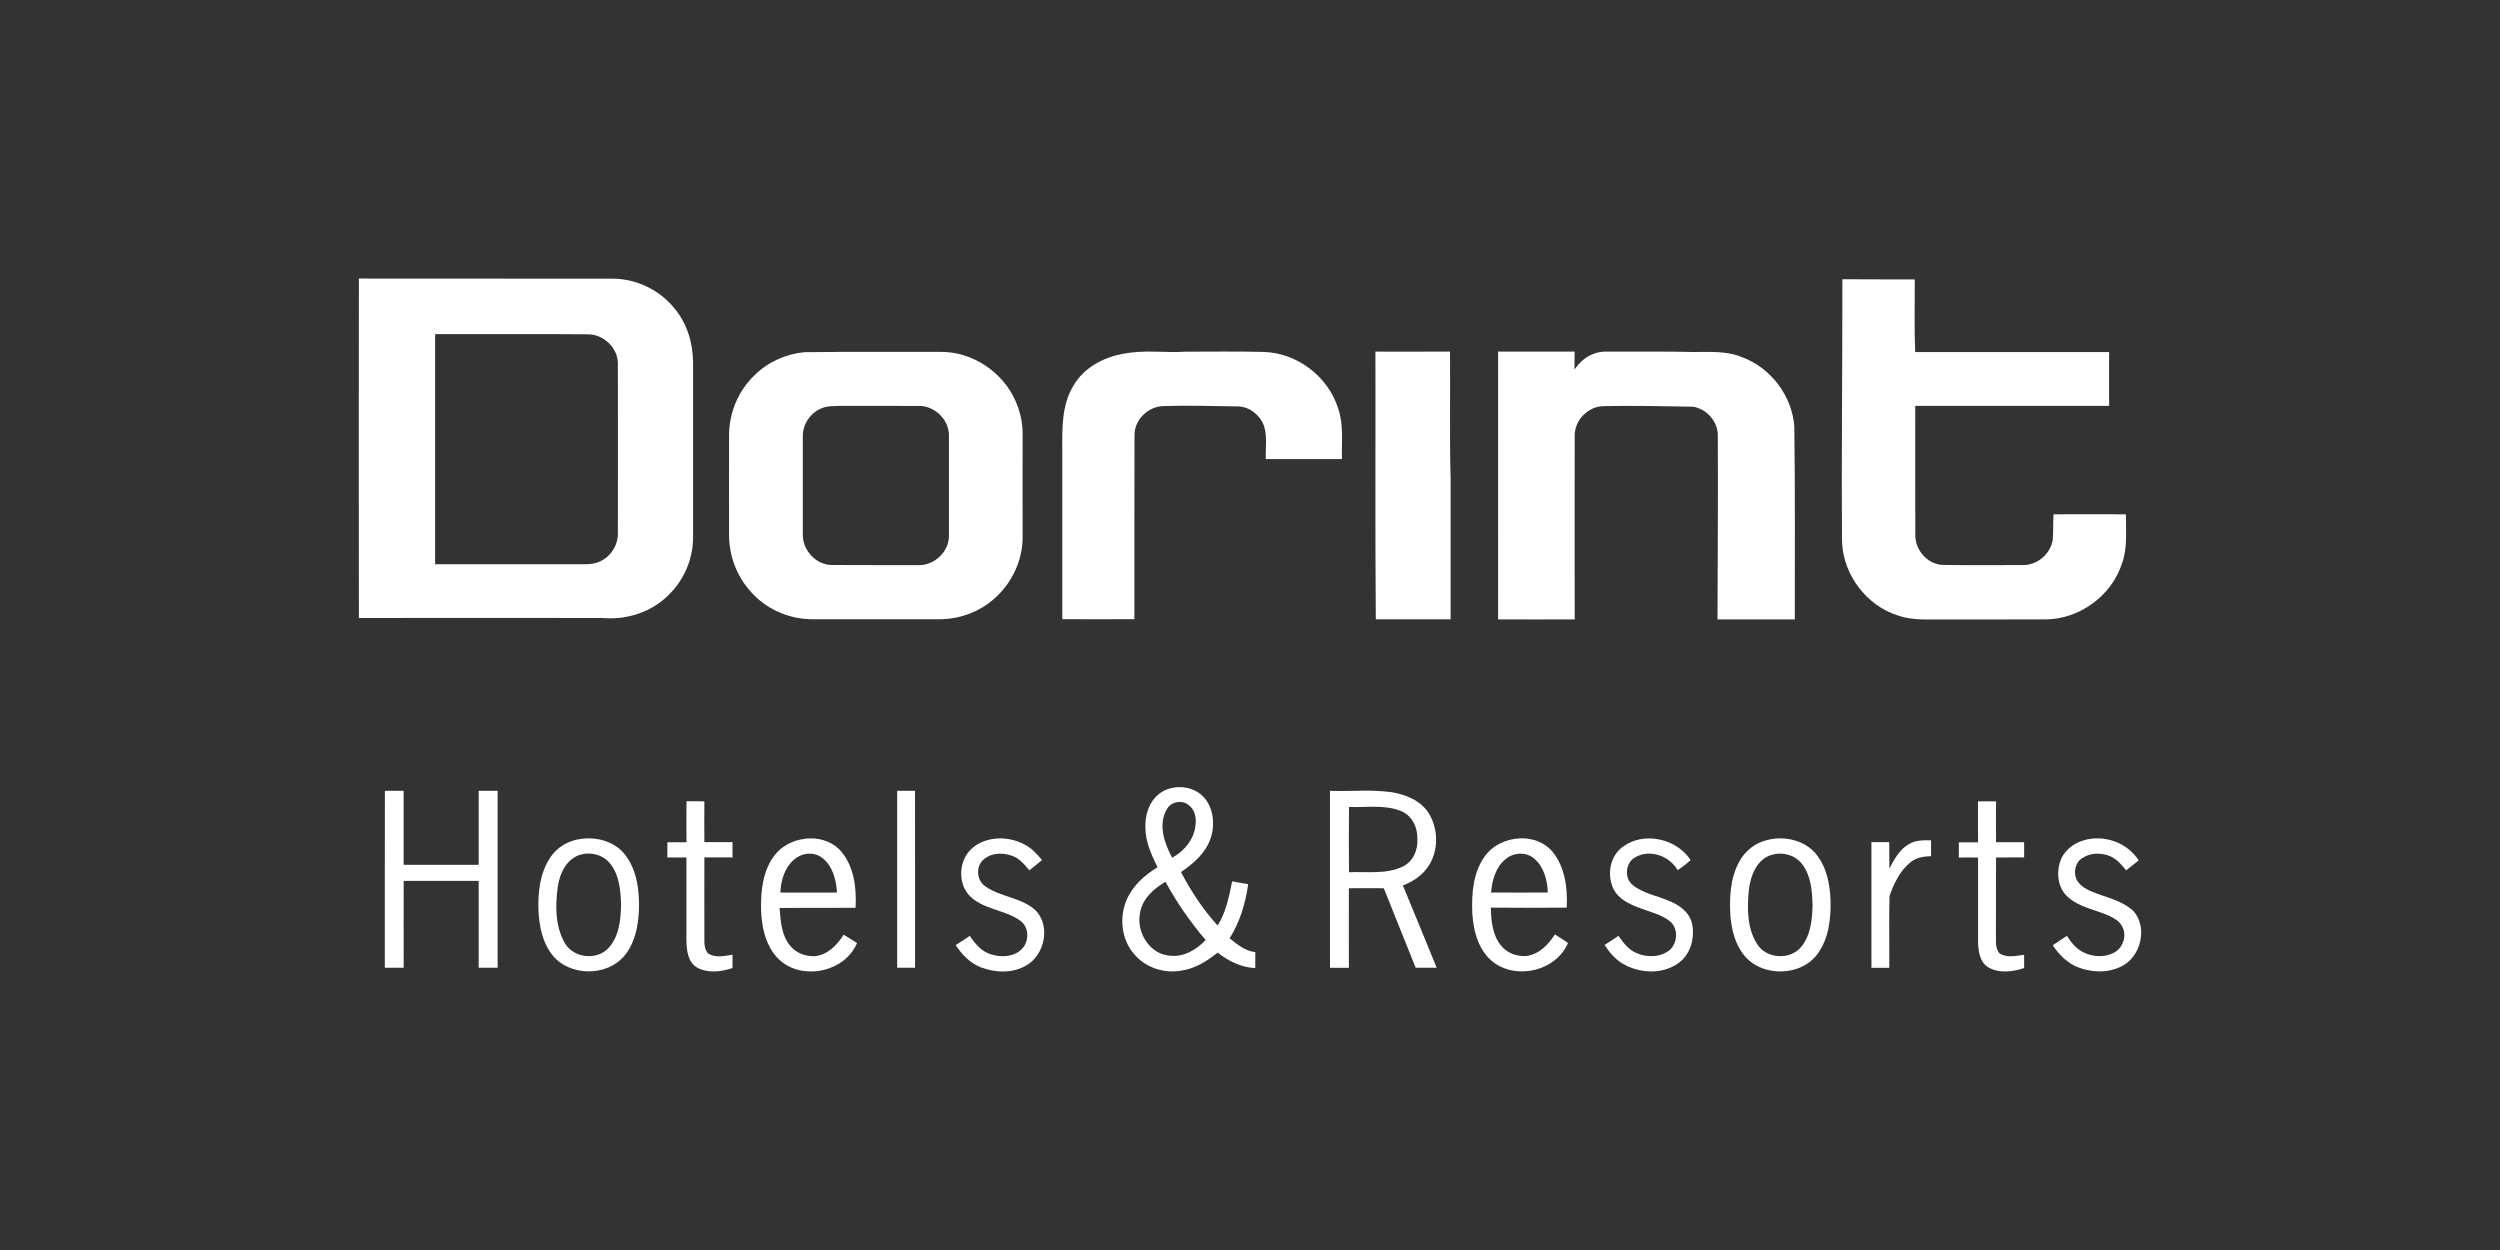 <?xml version="1.0" encoding="UTF-8"?>
<svg xmlns="http://www.w3.org/2000/svg" version="1.1" viewBox="0 0 400 200">
  <rect x="0" y="0" width="400" height="200" fill="#333333" stroke="none"/>
  <defs>
    <style>
      .cls-1, .cls-2 {
        fill: #fff;
      }

      .cls-2 {
        fill-rule: evenodd;
      }

      .cls-3 {
        display: none;
      }
    </style>
  </defs>
  <!-- Generator: Adobe Illustrator 28.6.0, SVG Export Plug-In . SVG Version: 1.2.0 Build 709)  -->
  <g>
    <g id="Abus" class="cls-3">
      <path class="cls-1" d="M303.8,46.32H97.31c-25.49-.33-46.37,20.1-46.63,45.53-.26,25.43,20.1,46.31,45.53,46.63h207.6c25.43-.33,45.85-21.2,45.53-46.63-.33-25.04-20.49-45.27-45.53-45.53ZM303.73,130.74H97.31c-21.2,0-38.37-17.17-38.37-38.31s17.17-38.37,38.37-38.37h206.43c21.2.78,37.72,18.6,36.94,39.74-.72,20.1-16.84,36.23-36.94,36.94Z"/>
      <path class="cls-1" d="M183.41,77.67h-8v10.67h7.93v.07c.59,0,1.04-.46,1.04-.98v-8.72c0-.59-.46-1.04-.98-1.04ZM183.41,96.46h-8v10.73h7.93c.59,0,1.04-.46,1.04-.98v-8.72c0-.59-.46-1.04-.98-1.04ZM303.8,60.3H97.31c-17.69-.26-32.26,13.92-32.52,31.61s13.92,32.26,31.61,32.52h207.4c17.69-.26,31.87-14.83,31.61-32.52-.26-17.36-14.24-31.35-31.61-31.61ZM150.77,115.26h-18.6l-4.36-10.67h-16.52l-4.49,10.67h-14.31v-8.06h3.32l12.36-29.46h-3.38v-8.19h27.19l15.48,37.66h3.32v8.06ZM202.34,88.53c-.13,2.15-1.89,3.84-4.1,3.84,2.28.07,4.1,1.89,4.1,4.16v14.7c0,2.28-1.82,4.1-4.1,4.1h-44.23v-8.13h3.32v-29.53h-3.32v-8.13h44.23c2.28,0,4.1,1.82,4.1,4.1v14.89ZM257.3,77.67h-3.32v33.49c0,2.28-1.82,4.1-4.1,4.1h-36.81c-2.28,0-4.1-1.82-4.1-4.1v-33.49h-3.32v-8.13h21.27v36.62c0,.59.46,1.04,1.04,1.04h7.02c.59,0,1.04-.46,1.04-1.04v-36.62h21.27v8.13ZM305.62,80.98h-17.95v-2.28c0-.59-.46-1.04-1.04-1.04h-7.02c-.59,0-1.04.46-1.04,1.04v9.69h27.06v22.76c0,2.28-1.82,4.1-4.1,4.1h-36.81c-2.28,0-4.1-1.82-4.1-4.1v-7.35h17.95v2.34c0,.59.46,1.04,1.04,1.04h7.02c.52-.07.98-.52.98-1.04v-9.69h-26.99v-22.83c0-2.28,1.82-4.1,4.1-4.1h36.81c2.28,0,4.1,1.82,4.1,4.1v7.35ZM114.67,96.46h9.76l-4.81-11.77-4.94,11.77Z"/>
    </g>
    <g id="Ergo" class="cls-3">
      <path id="path2554" class="cls-2" d="M311.92,55.1c-23.53,0-42.6,12.33-42.6,41.7s19.08,41.7,42.6,41.7c23.53,0,42.6-12.39,42.6-41.7s-19.08-41.7-42.6-41.7ZM227.71,55.65c-.98.02-1.54.09-1.54.09-42.22,0-40.15,41.7-40.15,41.7,0,38.74,32.9,41.6,42.7,41.6,11.04,0,18.7-1.03,36.15-2.91.05,0,0-43.33,0-43.33h-35.61v15.44h13.9v13.99c-27.54,6.61-34.07-7.86-34.07-24.35,0-24.78,14.07-25.16,20.17-25.16,12.49,0,13.9,9.27,13.9,9.27h21.71c-2.53-25.38-30.28-26.47-37.15-26.34ZM45.48,57.28v80.3h61.77v-16.9h-40.15v-15.44h37.06v-15.53h-37.06v-15.44h40.15v-16.99h-61.77ZM113.43,57.28v80.3h21.62v-29.34h7.72l19.98,29.34h24.71l-21.62-30.98c17.22-3.63,17.08-23.07,17.08-23.07,0-27.37-28.8-26.25-28.8-26.25h-40.7ZM311.92,71.72c14.57,0,19.17,11.25,19.17,25.07s-4.6,24.98-19.17,24.98-19.17-11.15-19.17-24.98,4.5-25.07,19.17-25.07ZM135.05,74.27h16.99s10.75.07,10.81,9.27c.08,11.18-10.81,10.9-10.81,10.9h-16.99v-20.17Z"/>
    </g>
    <g id="Telekom" class="cls-3">
      <g id="layer1">
        <g id="g24250">
          <polygon id="polygon24160" class="cls-1" points="33.34 111.6 49.24 111.6 49.24 95.52 33.34 95.52 33.34 111.6"/>
          <polygon id="polygon24162" class="cls-1" points="78.11 111.6 94.01 111.6 94.01 95.52 78.11 95.52 78.11 111.6"/>
          <polygon id="polygon24164" class="cls-1" points="122.88 111.6 138.78 111.6 138.78 95.52 122.88 95.52 122.88 111.6"/>
          <polygon id="polygon24166" class="cls-1" points="164.18 111.6 180.08 111.6 180.08 95.52 164.18 95.52 164.18 111.6"/>
          <path id="path24168" class="cls-1" d="M208.77,86.39c0,2.38-.18,3.29-.73,3.84-.37.37-1.28.55-2.38.55h-.55v1.46h10.78c4.39,0,7.86-1.1,10.42-3.65,2.92-2.74,4.39-6.94,4.39-11.51,0-4.2-1.28-7.68-3.47-10.6-2.74-3.11-6.21-4.57-11.33-4.57h-10.78v1.46h.55c1.1,0,2.01.18,2.38.55.55.55.73,1.46.73,3.84v18.64h0ZM212.97,67.38c0-2.01.18-2.56.55-3.11.55-.55,1.64-.91,3.29-.91,6.4,0,8.95,4.02,8.95,13.71s-2.38,13.52-8.95,13.52c-3.29,0-3.84-.55-3.84-4.02v-19.19Z"/>
          <path id="path24170" class="cls-1" d="M250.62,81.63c-.18-6.76-3.47-10.96-8.59-10.96-4.75,0-8.22,4.57-8.22,10.96,0,6.94,3.47,11.33,8.77,11.33,3.47,0,5.85-1.83,7.68-5.85l-1.28-.73c-1.64,3.47-3.29,4.75-5.66,4.75-3.65,0-5.12-2.74-5.3-9.5h12.61ZM238.19,79.99c0-4.75,1.64-7.68,4.2-7.68s4.02,2.92,4.02,7.68h-8.22Z"/>
          <path id="path24172" class="cls-1" d="M268.16,92.6l6.21-.37v-1.28h-.55c-1.83,0-2.19-.73-2.19-3.84v-16.08l-6.94.18v1.46h.73c1.83,0,2.38.73,2.38,3.65v5.66c0,2.56-.37,4.2-1.28,5.85-.91,1.83-2.38,2.74-4.02,2.74-.91,0-1.83-.55-2.19-1.46-.37-.91-.55-1.83-.55-3.65v-14.44l-6.76.18v1.46h.55c2.01,0,2.38.73,2.38,3.65v7.86c0,3.47.18,4.93,1.1,6.4.91,1.46,2.38,2.19,4.39,2.19,3.11,0,5.12-1.64,6.76-5.12v4.93h0Z"/>
          <path id="path24174" class="cls-1" d="M282.78,72.86h6.21v-1.64h-6.21v-7.86h-1.28c-.55,5.48-1.83,7.31-5.85,8.22v1.28h3.29v12.61c0,3.29.37,4.57,1.28,5.66.91,1.1,2.19,1.64,4.02,1.64,3.65,0,5.48-2.38,5.48-6.76v-.91h-1.64v.55c0,3.29-.91,5.12-2.74,5.12-1.1,0-1.83-.55-2.19-1.64-.18-.91-.37-1.83-.37-3.65v-12.61h0Z"/>
          <path id="path24176" class="cls-1" d="M304.71,71.22h-1.46c0,.73-.37,1.1-.55,1.1s-.55-.18-.73-.18c-1.28-.91-2.92-1.28-4.39-1.28-3.65,0-6.03,2.38-6.03,5.66,0,3.11,1.64,4.93,5.3,6.21q2.92.91,4.02,1.64c1.1.73,1.83,1.83,1.83,3.29,0,2.01-1.46,3.65-3.65,3.65-1.83,0-3.65-.91-4.75-2.56-.73-.91-1.1-2.01-1.83-4.2h-1.28v7.68h1.28l.18-.37c.18-.73.55-.91.73-.91s.37,0,.55.18c2.19,1.28,3.29,1.64,5.12,1.64,4.02,0,6.94-2.74,6.94-6.76,0-2.01-.91-3.65-2.56-4.93-.91-.73-2.19-1.28-5.12-2.19s-3.84-1.83-3.84-3.47c0-1.83,1.46-3.29,3.47-3.29,2.92,0,4.57,1.83,5.3,5.85h1.46v-6.76h0Z"/>
          <path id="path24178" class="cls-1" d="M323.35,86.39c-1.28,3.29-2.92,4.75-5.3,4.75-3.47,0-5.12-2.92-5.12-9.5,0-6.21,1.83-9.32,5.3-9.32,1.83,0,3.29.91,4.02,2.38h-.55c-1.1,0-2.01.91-2.01,2.19,0,1.46.91,2.56,2.19,2.56,1.64,0,2.74-1.28,2.74-2.92,0-3.29-3.11-5.85-6.76-5.85-5.48,0-9.32,4.57-9.32,10.96,0,6.76,3.47,11.33,8.77,11.33,3.47,0,5.85-1.83,7.49-6.03l-1.46-.55h0Z"/>
          <path id="path24180" class="cls-1" d="M340.89,92.23h6.76v-1.28h-.55c-2.01,0-2.38-.73-2.38-3.84v-7.31c0-4.02-.37-5.48-1.46-6.94-.91-1.28-2.38-2.01-4.39-2.01-2.56,0-4.39,1.28-5.85,4.2v-13.52l-6.76.37v1.28h.55c2.01,0,2.38.73,2.38,3.65v20.28c0,3.11-.37,3.84-2.38,3.84h-.73v1.28h10.05v-1.28h-.73c-2.01,0-2.38-.73-2.38-3.84v-4.93c0-3.11.37-4.93,1.1-6.58.91-1.83,2.38-2.74,3.84-2.74.91,0,1.83.37,2.19,1.28.55.91.73,1.83.73,4.57v13.52h0Z"/>
          <path id="path24182" class="cls-1" d="M366.66,81.63c-.18-6.76-3.47-10.96-8.59-10.96-4.75,0-8.22,4.57-8.22,10.96,0,6.94,3.47,11.33,8.77,11.33,3.47,0,5.85-1.83,7.67-5.85l-1.28-.73c-1.64,3.47-3.29,4.75-5.66,4.75-3.65,0-5.12-2.74-5.3-9.5h12.61ZM354.23,79.99c0-4.75,1.64-7.68,4.2-7.68s4.02,2.92,4.02,7.68h-8.22Z"/>
          <path id="path24184" class="cls-1" d="M218.27,109.05h.55c4.57,0,6.58,2.38,7.49,9.14l1.28-.18-.18-10.42h-22.48l-.18,10.42,1.28.18c.18-2.56.55-3.84,1.1-5.3,1.1-2.38,3.29-3.84,5.85-3.84h1.1v23.03c0,2.38-.18,3.29-.73,3.84-.55.37-1.46.55-2.38.55h-1.1v1.46h12.43v-1.46h-.91c-1.1,0-2.01-.18-2.56-.55-.55-.55-.55-1.46-.55-3.84v-23.03Z"/>
          <path id="path24186" class="cls-1" d="M244.59,127.32c-.18-6.76-3.47-10.96-8.41-10.96s-8.41,4.57-8.41,10.96c0,6.94,3.47,11.33,8.77,11.33,3.47,0,5.85-1.83,7.86-5.85l-1.46-.73c-1.64,3.47-3.11,4.75-5.66,4.75-3.65,0-5.12-2.74-5.12-9.5h12.43ZM232.16,125.67c0-4.75,1.64-7.68,4.2-7.68s4.02,2.92,4.02,7.68h-8.22Z"/>
          <path id="path24188" class="cls-1" d="M253.91,107.22l-6.76.37v1.28h.55c1.83,0,2.38.73,2.38,3.65v20.28c0,3.11-.55,3.84-2.38,3.84h-.73v1.28h9.87v-1.28h-.73c-1.83,0-2.19-.73-2.19-3.84v-25.58h0Z"/>
          <path id="path24190" class="cls-1" d="M275.84,127.32c-.18-6.76-3.47-10.96-8.41-10.96s-8.22,4.57-8.22,10.96c0,6.94,3.29,11.33,8.59,11.33,3.47,0,5.85-1.83,7.86-5.85l-1.46-.73c-1.46,3.47-3.11,4.75-5.66,4.75-3.47,0-5.12-2.74-5.12-9.5h12.43ZM263.41,125.67c0-4.75,1.64-7.68,4.2-7.68s4.02,2.92,4.02,7.68h-8.22Z"/>
          <path id="path24192" class="cls-1" d="M299.23,137.92v-1.28h-.37c-1.46,0-2.19-.73-3.65-2.92l-5.48-8.77,4.93-4.57c2.01-1.64,2.56-2.01,3.84-2.01h.55v-1.46h-9.14v1.46h.73c1.46,0,2.01.37,2.01,1.1,0,.55-.55,1.28-1.28,2.01l-6.21,5.3v-19.55l-6.76.37v1.28h.55c2.01,0,2.38.73,2.38,3.65v20.28c0,3.11-.37,3.84-2.38,3.84h-.73v1.28h10.05v-1.28h-.73c-2.01,0-2.38-.73-2.38-3.84v-3.84l1.83-1.64,6.58,10.6h5.66Z"/>
          <path id="path24194" class="cls-1" d="M310.01,116.36c-5.66,0-9.32,4.39-9.32,11.15s3.65,11.15,9.14,11.15,9.32-4.57,9.32-11.15-3.65-11.15-9.14-11.15h0ZM309.83,117.82c1.64,0,3.11.91,3.84,2.74.73,1.64,1.1,3.84,1.1,6.94,0,6.4-1.64,9.69-4.93,9.69s-4.75-3.29-4.75-9.87c0-2.92.37-5.12,1.1-6.76.73-1.64,2.19-2.74,3.65-2.74h0Z"/>
          <path id="path24196" class="cls-1" d="M346.37,137.92h6.58v-1.28h-.55c-1.83,0-2.19-.73-2.19-3.84v-8.22c0-2.74-.37-4.39-1.28-5.66-.91-1.46-2.56-2.38-4.57-2.38-2.56,0-4.39,1.28-5.66,4.2-1.1-2.92-2.74-4.2-5.3-4.2-2.38,0-4.57,1.46-5.3,3.84v-3.65l-6.4.18v1.46h.37c2.01,0,2.38.73,2.38,3.65v10.78c0,3.11-.37,3.84-2.38,3.84h-.73v1.28h9.87v-1.28h-.55c-2.01,0-2.38-.73-2.38-3.84v-5.66c0-3.47.18-4.93.91-6.4.73-1.46,1.83-2.19,3.11-2.19,1.1,0,2.01.55,2.38,1.46.55,1.1.73,2.01.73,5.85v12.06h6.76v-1.28h-.55c-2.01,0-2.38-.73-2.38-3.84v-5.66c0-3.84.18-4.93.91-6.4.73-1.46,2.01-2.19,3.29-2.19.91,0,1.83.37,2.19,1.28.55.91.73,2.38.73,5.3v12.79h0Z"/>
          <path id="path24198" class="cls-1" d="M156.69,65.74h1.64c11.15,0,16.26,6.21,18.46,23.02l3.47-.37-.55-26.31h-56.28l-.55,26.31,3.29.37c.55-6.21,1.28-9.69,2.74-13.16,2.56-6.21,8.04-9.87,14.8-9.87h2.38v57.75c0,6.03-.37,8.04-1.64,9.32-1.1,1.1-3.47,1.83-6.03,1.83h-2.74v3.65h31.43v-3.65h-2.74c-2.56,0-4.93-.73-6.03-1.83-1.28-1.28-1.64-3.29-1.64-9.32v-57.75Z"/>
        </g>
      </g>
    </g>
    <g id="Lidl" class="cls-3">
      <path class="cls-1" d="M267.72,32.28v135.44h-135.44V32.28s135.44,0,135.44,0ZM268.92,31.08h-137.83v137.83h137.83V31.08Z"/>
      <path class="cls-1" d="M196.27,101.69l-10.61-10.61-12.23,12.25v4.11l3.08-3.09,8.53,8.56-3.15,3.14,2.05,2.06,17.07-17.09v-4.1l-4.75,4.77h0Z"/>
      <path class="cls-1" d="M146.76,88.85h18.89v4.08h-3.15v13.18l10.94-6.09v11.16h-26.68v-4.1h3.16v-14.16h-3.16s0-4.08,0-4.08ZM226.4,88.85v4.08h3.16v14.16h-3.16v4.1h26.7v-11.16l-10.96,6.09v-13.18h3.16v-4.08h-18.91,0Z"/>
      <path class="cls-1" d="M184.11,76.16c3.71,0,6.72,3.01,6.72,6.72s-3.01,6.72-6.72,6.72-6.72-3.01-6.72-6.72v-.03h0c0-3.7,3-6.7,6.7-6.7h.03,0Z"/>
      <path class="cls-1" d="M200,35.88h-.01c-35.42,0-64.13,28.71-64.13,64.13s28.71,64.13,64.13,64.13,64.13-28.71,64.13-64.12h0c0-35.42-28.71-64.13-64.12-64.15,0,0,0,0,0,0ZM200,160.08c-33.18,0-60.07-26.9-60.07-60.07s26.9-60.07,60.07-60.07,60.07,26.9,60.07,60.07v.03h0c-.03,33.16-26.91,60.03-60.07,60.03h0Z"/>
      <path class="cls-1" d="M215.88,88.85h-17.98v4.08h3.15v14.16h-3.19v4.1h17.98c13.35,0,13.52-22.33.04-22.33ZM213.35,104.19h-.9v-8.39h.76c3.94,0,3.94,8.39.14,8.39Z"/>
    </g>
    <g id="Ebene_6">
      <g id="Dorint">
        <path id="path20" class="cls-1" d="M57.42,44.56c-.02,18.11-.01,36.21,0,54.32,12.98-.02,25.97-.02,38.96,0,3.86.35,7.89-.93,10.63-3.72,2.45-2.38,3.89-5.77,3.88-9.19,0-9.31,0-18.62,0-27.93,0-3.1-.94-6.25-2.94-8.65-2.35-2.96-6.06-4.77-9.84-4.8-13.56,0-27.12-.01-40.68-.02ZM69.62,53.46c8.15.02,16.29-.04,24.44.03,2.47-.02,4.75,2.11,4.8,4.6.02,9.1,0,18.21,0,27.32-.01,1.88-1.19,3.71-2.93,4.45-1.14.52-2.42.41-3.64.42-7.56,0-15.12,0-22.67,0,0-12.27,0-24.54,0-36.81Z"/>
        <path id="path24" class="cls-1" d="M294.78,44.68c3.86.04,7.72,0,11.58.03.02,3.87-.1,7.75.07,11.62,10.34-.01,20.69-.01,31.03,0-.02,2.87,0,5.74,0,8.61-10.34.01-20.68,0-31.02,0,0,6.91-.02,13.82.01,20.73,0,2.4,1.99,4.64,4.43,4.72,4.27.06,8.53.02,12.8.02,2.31.03,4.43-1.81,4.76-4.08.12-1.34.03-2.69.13-4.04,3.86-.02,7.72,0,11.58,0-.04,2.63.3,5.35-.64,7.89-1.65,5.1-6.7,8.82-12.05,8.92-5.42.03-10.85,0-16.27.01-2.53-.04-5.14.23-7.57-.65-5-1.59-8.67-6.47-8.89-11.7-.12-14.03.07-28.05.05-42.08Z"/>
        <path id="path32" class="cls-1" d="M134.1,56.31c-1.81,0-3.62.02-5.44.04-2.96.3-5.83,1.58-7.94,3.7-2.61,2.46-4.07,6.04-4.07,9.61.01,5.33-.02,10.66,0,15.99,0,3.51,1.42,7,3.91,9.48,2.44,2.55,5.98,3.96,9.5,3.95,6.79,0,13.58,0,20.37,0,3.22-.04,6.43-1.23,8.8-3.43,2.73-2.44,4.39-6.05,4.39-9.71-.02-5.52-.01-11.05,0-16.57,0-1.81-.42-3.62-1.16-5.27-2.06-4.64-6.95-7.88-12.05-7.8-5.44.03-10.88-.02-16.32,0ZM134.14,64.94c4.26.02,8.52-.03,12.78.01,2.56-.09,4.93,2.16,4.91,4.73,0,5.34,0,10.68,0,16.02.04,2.57-2.34,4.79-4.88,4.72-4.65-.02-9.29.02-13.94-.02-2.45-.07-4.52-2.3-4.56-4.72,0-5.33,0-10.65,0-15.98.01-2.06,1.49-3.99,3.48-4.54.72-.2,1.47-.2,2.21-.21Z"/>
        <path id="path36" class="cls-1" d="M179.76,56.61c3.27-.68,6.62-.13,9.92-.34,4.16,0,8.32-.07,12.48.04,5.35.13,10.36,3.93,11.94,9.04.91,2.61.54,5.4.61,8.1-4.06,0-8.12,0-12.18,0-.07-1.77.26-3.59-.29-5.31-.62-1.7-2.28-3.07-4.13-3.11-3.98-.06-7.95-.19-11.93-.06-2.46.04-4.69,2.18-4.66,4.67-.04,9.81,0,19.62-.02,29.43-3.84.02-7.69.01-11.53,0,0-9.03,0-18.06,0-27.09-.03-3.48-.1-7.22,1.79-10.29,1.65-2.86,4.8-4.53,7.98-5.09Z"/>
        <path id="path40" class="cls-1" d="M220.07,56.26c3.98,0,7.95.02,11.93-.01.07,6.8-.09,13.61.1,20.4,0,7.48,0,14.96,0,22.44-3.99.01-7.98.01-11.97,0-.12-14.28-.03-28.56-.06-42.83Z"/>
        <path id="path44" class="cls-1" d="M239.68,56.25c4.08.02,8.17.01,12.26,0-.01.96-.01,1.92-.03,2.88.75-1.06,1.71-2.01,2.95-2.47,1.25-.56,2.65-.38,3.99-.4,3.98.02,7.95-.05,11.93.06,2.65.02,5.41-.23,7.93.82,4.61,1.69,8.03,6.2,8.38,11.11.14,10.28.07,20.57.08,30.85-4.12,0-8.25.02-12.37,0,.04-9.81.09-19.61.05-29.42.02-2.25-1.82-4.32-4.04-4.61-4.75-.09-9.5-.18-14.24-.09-2.47.03-4.63,2.24-4.62,4.7-.02,9.81,0,19.61,0,29.42-4.08.02-8.17.01-12.25,0,0-14.28-.02-28.56,0-42.84Z"/>
      </g>
      <g id="Hotels_and_Resorts">
        <path id="path52" class="cls-1" d="M188.78,125.94c-1.21,0-2.43.35-3.36,1.11-1.61,1.28-2.25,3.44-2.15,5.44,0,2.23.98,4.29,1.93,6.26-2.05,1.28-3.98,2.96-4.94,5.23-1.2,2.8-.85,6.32,1.18,8.65,1.82,2.21,4.89,3.2,7.68,2.65,2.16-.33,4.04-1.53,5.71-2.87,1.72,1.38,3.78,2.38,6.01,2.49,0-.85,0-1.71.01-2.56-1.62-.18-2.89-1.23-4.11-2.21,1.65-2.61,2.54-5.61,2.97-8.65-.86-.15-1.71-.3-2.57-.46-.49,2.43-.98,4.93-2.31,7.06-2.36-2.55-4.26-5.49-5.87-8.55,1.67-1.15,3.31-2.49,4.27-4.31,1.21-2.28,1.21-5.29-.38-7.39-.96-1.24-2.51-1.88-4.07-1.89ZM188.75,128.31c.5,0,1,.15,1.4.47.98.69,1.29,2.01,1.14,3.15-.18,2.28-1.78,4.25-3.75,5.31-1.23-2.31-2.28-5.28-.86-7.74.39-.77,1.23-1.19,2.06-1.18ZM186.48,141.08c1.79,3.33,3.97,6.44,6.42,9.32-1.49,1.58-3.59,2.81-5.84,2.5-3.17-.3-5.26-3.78-4.66-6.79.34-2.28,2.19-3.93,4.08-5.03Z"/>
        <path id="path56" class="cls-1" d="M61.57,154.85c.01-9.44-.01-18.88.01-28.32,1,.01,2,.01,3,0,0,3.95,0,7.89,0,11.84,4,0,8.01,0,12.01,0,0-3.95,0-7.89,0-11.84,1.01,0,2.02,0,3.03,0,0,9.44,0,18.87,0,28.31-1.01,0-2.02,0-3.03,0,0-4.63,0-9.27,0-13.9-4,0-8,0-12,0-.02,4.63,0,9.27,0,13.9-1.01,0-2.01,0-3.02,0Z"/>
        <path id="path60" class="cls-1" d="M143.55,154.85c0-9.44,0-18.88,0-28.32.95,0,1.9,0,2.85,0,.02,9.44,0,18.88.01,28.31-.96,0-1.91,0-2.87,0Z"/>
        <path id="path64" class="cls-1" d="M217.68,126.52c-1.63.01-3.26.07-4.88.02.01,9.44,0,18.87,0,28.31,1.01,0,2.02,0,3.02,0,0-4.24-.02-8.49,0-12.73,1.86-.01,3.73-.02,5.59,0,1.68,4.25,3.41,8.47,5.1,12.72,1.12,0,2.24,0,3.36,0-1.79-4.4-3.59-8.78-5.41-13.17,1.44-.57,2.83-1.39,3.77-2.65,1.93-2.43,2.01-6.05.49-8.71-1.27-2.19-3.79-3.21-6.19-3.58-1.62-.2-3.24-.24-4.87-.23ZM219.98,129.08c1.38.01,2.74.13,4.05.64,1.83.64,2.8,2.62,2.75,4.48.12,1.77-.69,3.69-2.37,4.46-2.67,1.28-5.71.76-8.57.9-.03-3.48-.03-6.97,0-10.45,1.36.06,2.75-.04,4.13-.03Z"/>
        <path id="path68" class="cls-1" d="M109.83,128.2c.96,0,1.91,0,2.87.01-.02,2.18-.02,4.35,0,6.53,1.5,0,3,0,4.5,0,0,.81,0,1.63,0,2.45-1.5-.01-3-.02-4.5,0-.02,4.44,0,8.88,0,13.33-.02.7.1,1.46.57,2.01,1.16.79,2.65.42,3.93.22,0,.71,0,1.42,0,2.13-1.82.62-3.93.88-5.68-.08-1.48-.87-1.66-2.76-1.69-4.3,0-4.44,0-8.88,0-13.31-1.02,0-2.03,0-3.05,0,0-.81,0-1.62,0-2.43,1.02,0,2.04,0,3.06,0-.03-2.18-.01-4.36,0-6.53Z"/>
        <path id="path72" class="cls-1" d="M316.5,128.21c.96,0,1.91,0,2.87,0-.02,2.18-.02,4.36,0,6.54,1.5,0,2.99,0,4.49,0,0,.81,0,1.63,0,2.44-1.5,0-3-.01-4.49.01-.04,4.43,0,8.87-.02,13.3-.02.71.08,1.5.59,2.05,1.18.75,2.63.38,3.92.22,0,.7,0,1.41,0,2.12-1.88.62-4.1.9-5.86-.19-1.25-.86-1.45-2.5-1.51-3.89,0-4.53-.01-9.07,0-13.6-1.03-.02-2.05-.02-3.08,0,0-.82,0-1.63.01-2.44,1.02,0,2.04,0,3.07,0-.03-2.18-.01-4.36-.01-6.53Z"/>
        <path id="path84" class="cls-1" d="M94.37,134.14c-.49-.01-.98.02-1.46.09-1.95.25-3.81,1.32-4.88,2.99-1.68,2.51-1.98,5.66-1.87,8.6.14,2.42.63,4.95,2.15,6.9,2.74,3.54,8.78,3.61,11.63.16,1.62-1.96,2.14-4.57,2.28-7.04.13-3.15-.24-6.57-2.24-9.13-1.34-1.69-3.48-2.53-5.6-2.57ZM94.28,136.57c1.28.03,2.55.59,3.35,1.61,1.46,1.81,1.66,4.26,1.74,6.49-.04,2.44-.29,5.19-2.05,7.06-1.88,1.97-5.51,1.56-6.91-.78-1.6-2.73-1.58-6.08-1.16-9.13.32-2.15,1.48-4.54,3.76-5.11.41-.11.84-.16,1.27-.15Z"/>
        <path id="path88" class="cls-1" d="M129.73,134.14c-2.13,0-4.31.89-5.65,2.53-2.02,2.45-2.37,5.8-2.31,8.87.1,3.06.86,6.44,3.39,8.42,3.8,2.88,10.08,1.39,11.96-3.07-.7-.46-1.42-.92-2.14-1.34-1.03,1.66-2.59,3.25-4.64,3.44-1.49.06-3.03-.52-3.95-1.72-1.37-1.67-1.49-3.93-1.66-5.99,4.06-.05,8.11,0,12.16-.03.17-3.07-.2-6.44-2.21-8.91-1.22-1.5-3.07-2.2-4.95-2.2ZM129.49,136.59c.7-.02,1.39.17,1.97.6,1.76,1.27,2.33,3.57,2.46,5.62-3.02.02-6.04,0-9.06,0,.08-1.93.67-3.97,2.17-5.26.67-.59,1.57-.95,2.46-.97Z"/>
        <path id="path92" class="cls-1" d="M155.62,135.64c2.27-1.87,5.66-1.9,8.21-.57,1.17.57,2.07,1.55,2.89,2.53-.66.57-1.35,1.12-2.04,1.66-.76-.95-1.59-1.96-2.79-2.34-1.62-.61-3.75-.44-4.89,1-.88,1.19-.59,3.07.66,3.9,2.51,1.78,5.98,1.76,8.2,4.01,2.22,2.54,1.23,6.99-1.64,8.63-2.17,1.29-4.93,1.2-7.24.33-1.74-.66-3.07-2.05-4.07-3.58.76-.48,1.52-.96,2.26-1.47.84,1.26,1.9,2.54,3.42,2.96,1.6.51,3.6.43,4.85-.81,1.28-1.2,1.26-3.56-.21-4.59-2.55-1.82-6.17-1.76-8.32-4.22-1.74-2.13-1.42-5.67.71-7.43Z"/>
        <path id="path96" class="cls-1" d="M243.22,134.14c-2.2.07-4.4,1.09-5.66,2.88-1.88,2.6-2.12,5.98-1.99,9.09.17,2.92,1.02,6.12,3.49,7.94,3.83,2.74,9.95,1.23,11.82-3.18-.69-.47-1.4-.91-2.1-1.36-1.03,1.61-2.51,3.16-4.49,3.44-1.57.16-3.23-.47-4.19-1.74-1.32-1.68-1.53-3.93-1.56-5.99,4.05.03,8.1.04,12.14,0,.15-3.11-.26-6.49-2.3-8.97-1.29-1.51-3.23-2.19-5.17-2.12ZM243.19,136.59c.83-.02,1.66.23,2.3.8,1.55,1.32,2.09,3.46,2.16,5.41-3.03.02-6.06.02-9.08,0,.17-1.95.73-4.06,2.33-5.34.63-.55,1.46-.85,2.3-.87Z"/>
        <path id="path100" class="cls-1" d="M259.57,135.55c3.34-2.59,8.66-1.42,10.93,2.06-.64.6-1.34,1.13-2.07,1.61-1.31-2.24-4.34-3.39-6.69-2.11-1.69.8-1.94,3.42-.45,4.54,1.69,1.33,3.89,1.67,5.82,2.52,1.58.63,3.14,1.76,3.59,3.49.54,2.3-.17,5.02-2.14,6.43-2.6,1.88-6.31,1.67-8.99.06-1.19-.72-2.09-1.81-2.84-2.96.74-.47,1.49-.94,2.22-1.45.77,1.07,1.59,2.21,2.85,2.73,1.68.76,3.81.73,5.31-.43,1.34-1.14,1.47-3.54.04-4.66-1.4-1.11-3.2-1.47-4.83-2.11-1.64-.61-3.41-1.45-4.2-3.11-1.01-2.2-.55-5.12,1.45-6.62Z"/>
        <path id="path104" class="cls-1" d="M284.89,134.14c-.7,0-1.4.08-2.08.25-1.95.43-3.64,1.77-4.56,3.53-1.46,2.68-1.56,5.83-1.37,8.81.22,2.13.75,4.33,2.11,6.03,2.83,3.64,9.2,3.56,11.88-.22,1.73-2.42,2.08-5.52,2.02-8.42-.09-2.65-.63-5.45-2.38-7.54-1.38-1.64-3.5-2.43-5.62-2.44ZM284.68,136.58c1.44-.04,2.89.59,3.74,1.78,1.36,1.88,1.54,4.29,1.59,6.53-.07,2.31-.31,4.85-1.88,6.68-1.77,2.07-5.48,1.84-6.95-.46-1.68-2.58-1.65-5.84-1.36-8.79.29-2.3,1.35-5.04,3.88-5.6.32-.08.65-.13.98-.14Z"/>
        <path id="path108" class="cls-1" d="M333.46,134.43c3.21-.93,6.93.39,8.73,3.24-.67.52-1.34,1.05-2.01,1.58-.7-.86-1.43-1.74-2.45-2.21-1.45-.65-3.27-.65-4.6.28-1.18.74-1.44,2.45-.77,3.61.76,1.17,2.15,1.68,3.4,2.14,1.97.7,4.11,1.26,5.65,2.76,2.25,2.66,1.11,7.28-1.98,8.79-2.14,1.09-4.72,1-6.92.16-1.73-.67-3.07-2.03-4.07-3.54.74-.53,1.51-1.01,2.27-1.5.68,1.06,1.5,2.11,2.67,2.65,1.49.72,3.33.84,4.82.06,1.46-.73,2.15-2.72,1.37-4.17-.43-.92-1.37-1.41-2.24-1.81-2.15-.93-4.61-1.31-6.41-2.9-1.62-1.36-1.94-3.78-1.3-5.7.55-1.73,2.13-2.98,3.85-3.43Z"/>
        <path id="path112" class="cls-1" d="M305.38,135.08c1.07-.67,2.37-.65,3.59-.63,0,.85,0,1.7,0,2.55-1.17,0-2.39.21-3.32.98-1.67,1.37-2.65,3.4-3.33,5.41-.1,3.82,0,7.64-.04,11.46-.95,0-1.9,0-2.85,0,0-6.71,0-13.41,0-20.11.95,0,1.9,0,2.85,0,0,1.4,0,2.8.02,4.21.79-1.45,1.6-3.02,3.09-3.87Z"/>
      </g>
    </g>
  </g>
</svg>